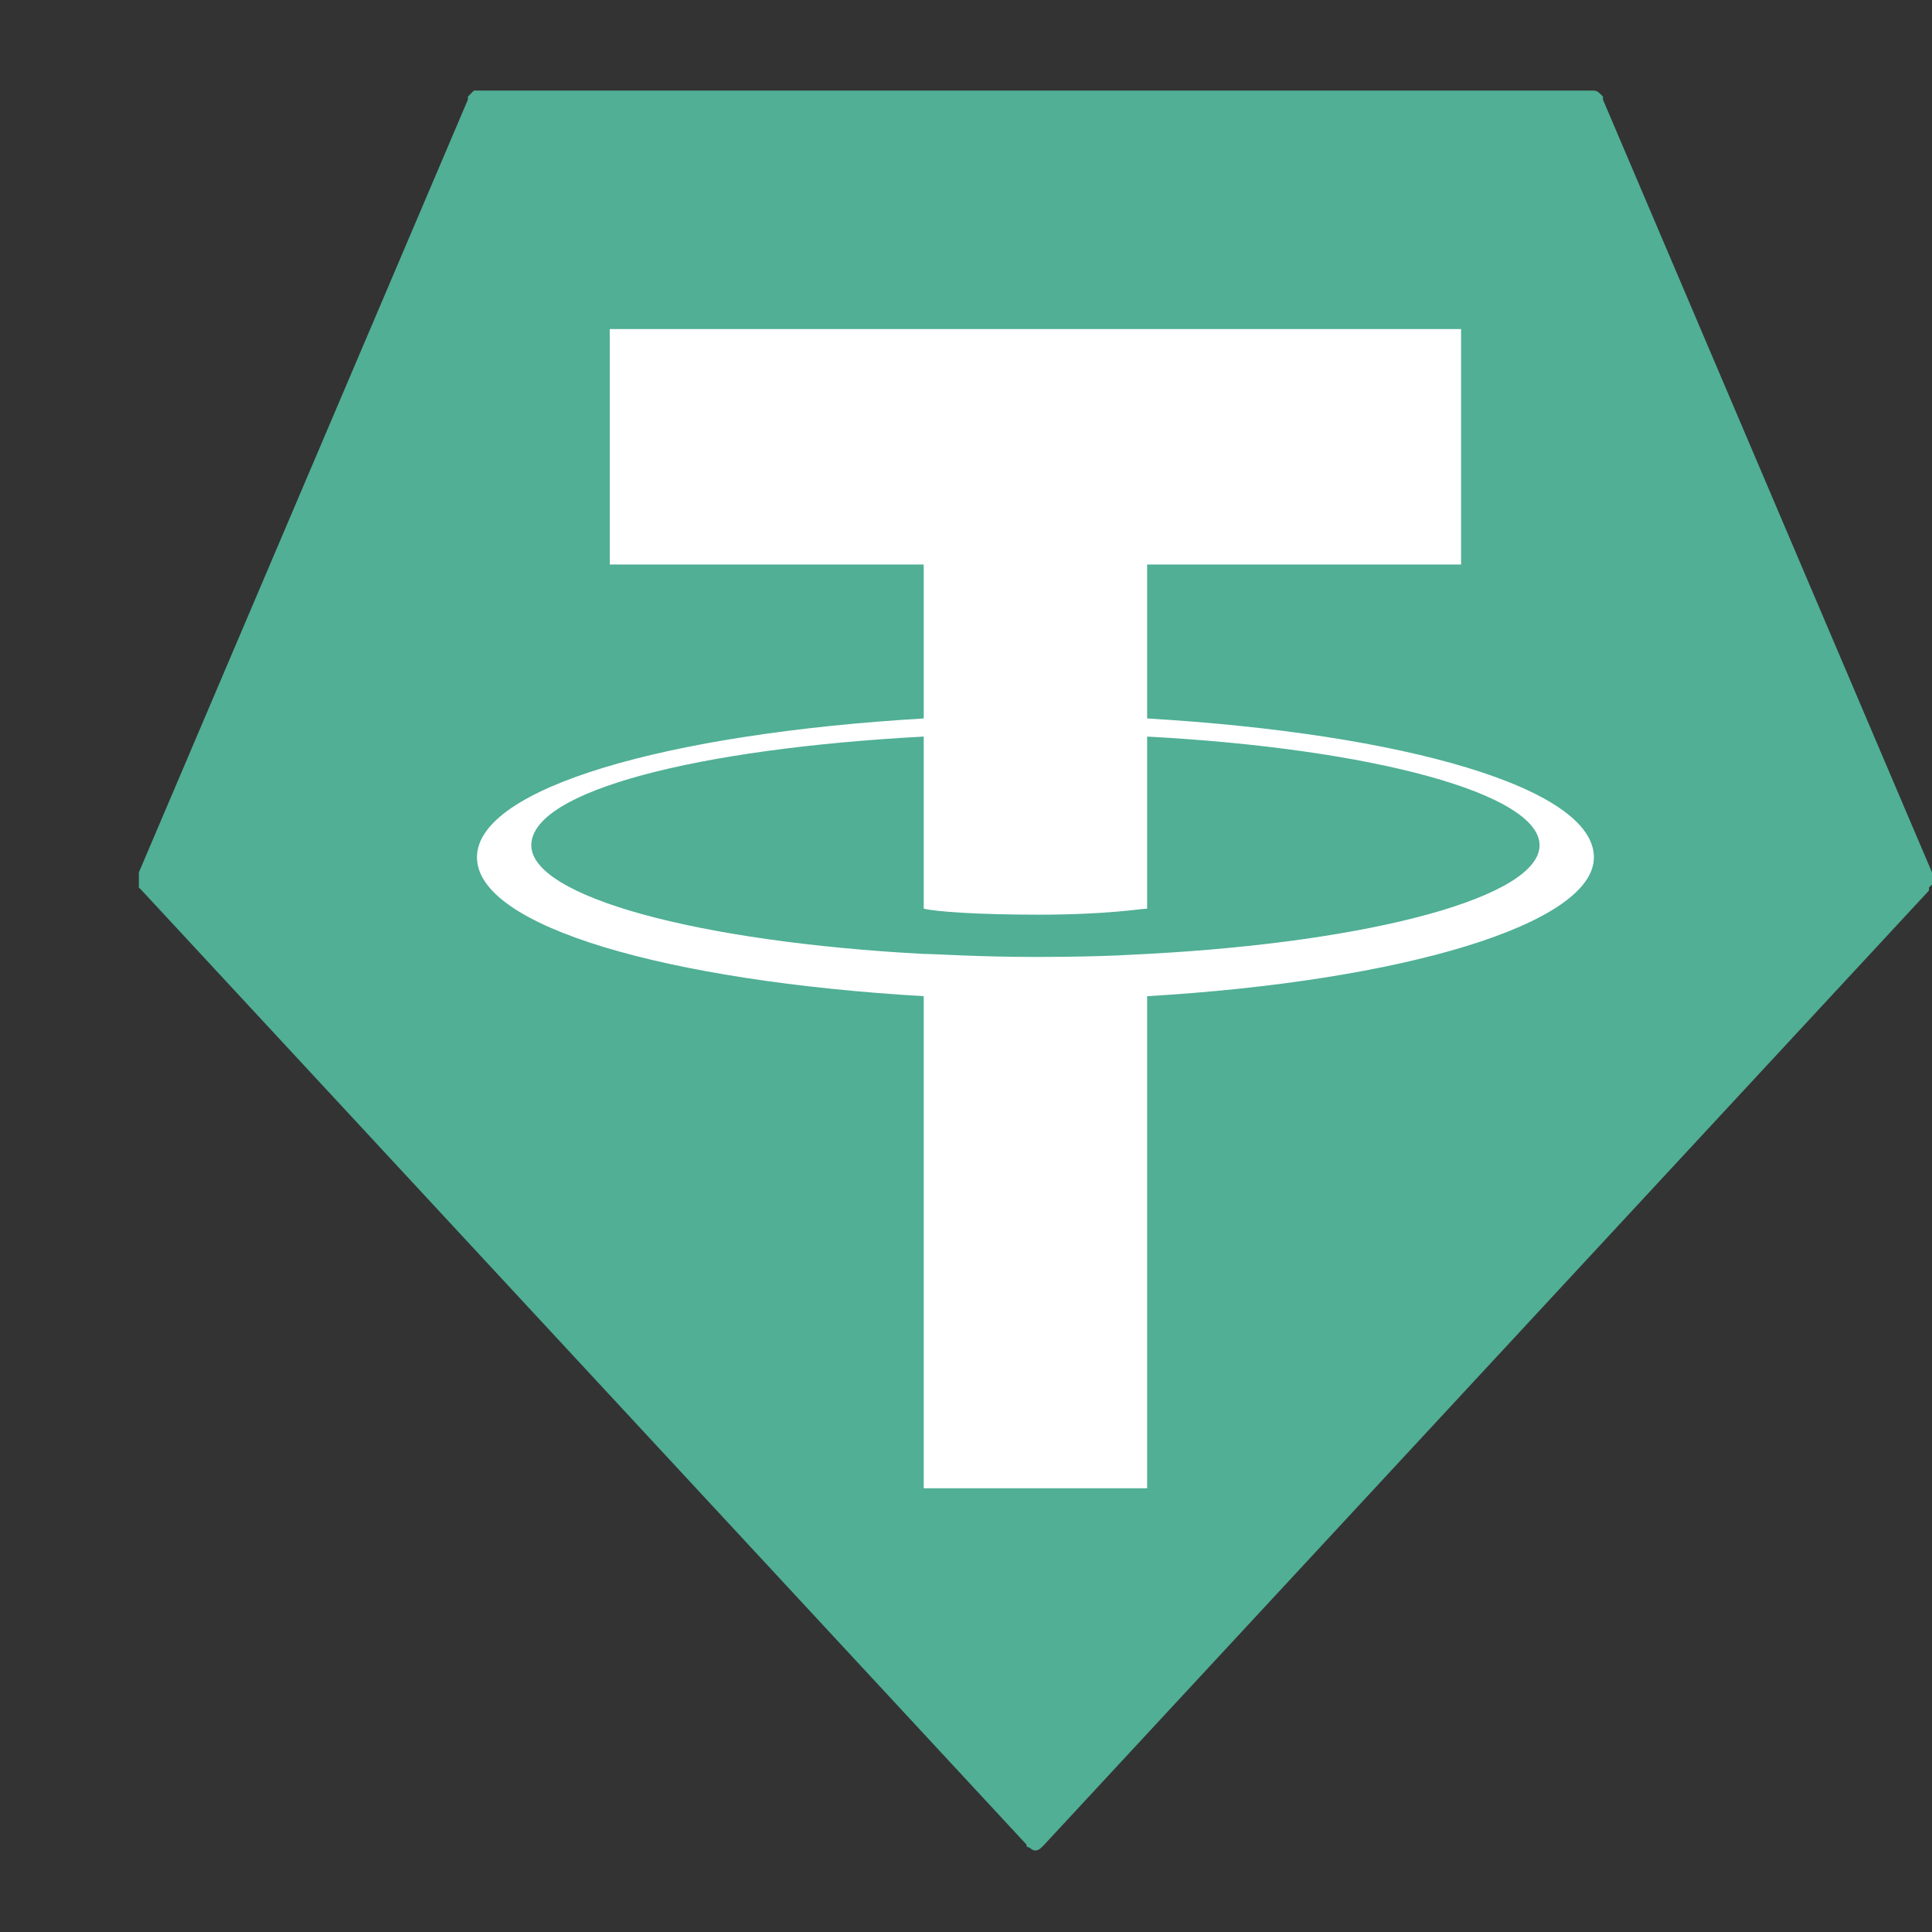 <svg version="1.2" xmlns="http://www.w3.org/2000/svg" viewBox="0 0 64 64" width="64" height="64">
	<rect x="0" y="0" width="64" height="64" fill="#333333" stroke="none"/>
	<title>cryptologos</title>
	<style>
		.s0 { fill: #50af95 } 
		.s1 { fill: #ffffff } 
	</style>
	<path id="Layer" fill-rule="evenodd" class="s0" d="m15.5 3.3q0-0.1 0-0.1 0.1-0.1 0.1-0.1 0.1-0.1 0.1-0.1 0.1 0 0.2 0h36.8q0.1 0 0.1 0 0.1 0 0.2 0.1 0 0 0.1 0.1 0 0 0 0.1l10.9 25.6q0 0.1 0 0.2 0 0.1 0 0.2 0 0-0.1 0.1 0 0.1 0 0.1l-29.3 31.6q-0.1 0.1-0.1 0.1-0.1 0.1-0.2 0.1-0.1 0-0.2-0.1-0.1 0-0.1-0.1l-29.3-31.6q0 0-0.1-0.1 0-0.1 0-0.2 0 0 0-0.1 0-0.1 0-0.2l10.9-25.6z"/>
	<path id="Layer" fill-rule="evenodd" class="s1" d="m38 23.8q0 0 0 0zm0 0c8.5 0.5 14.8 2.3 14.8 4.6 0 2.2-6.3 4.1-14.8 4.6v16.3h-7.4v-16.3c-8.5-0.5-14.8-2.3-14.8-4.6 0-2.3 6.3-4.1 14.8-4.6v-5.1h-10.4v-7.8h28.2v7.8h-10.4zm0 7.8c7.5-0.4 13-1.9 13-3.6 0-1.7-5.5-3.2-13-3.6v5.7c-0.2 0-1.3 0.2-3.6 0.2-2 0-3.4-0.1-3.8-0.2v-5.7c-7.5 0.4-13 1.8-13 3.6 0 1.7 5.5 3.2 13 3.6 0.4 0 1.8 0.1 3.7 0.1 2.5 0 3.5-0.1 3.7-0.1z"/>
</svg>